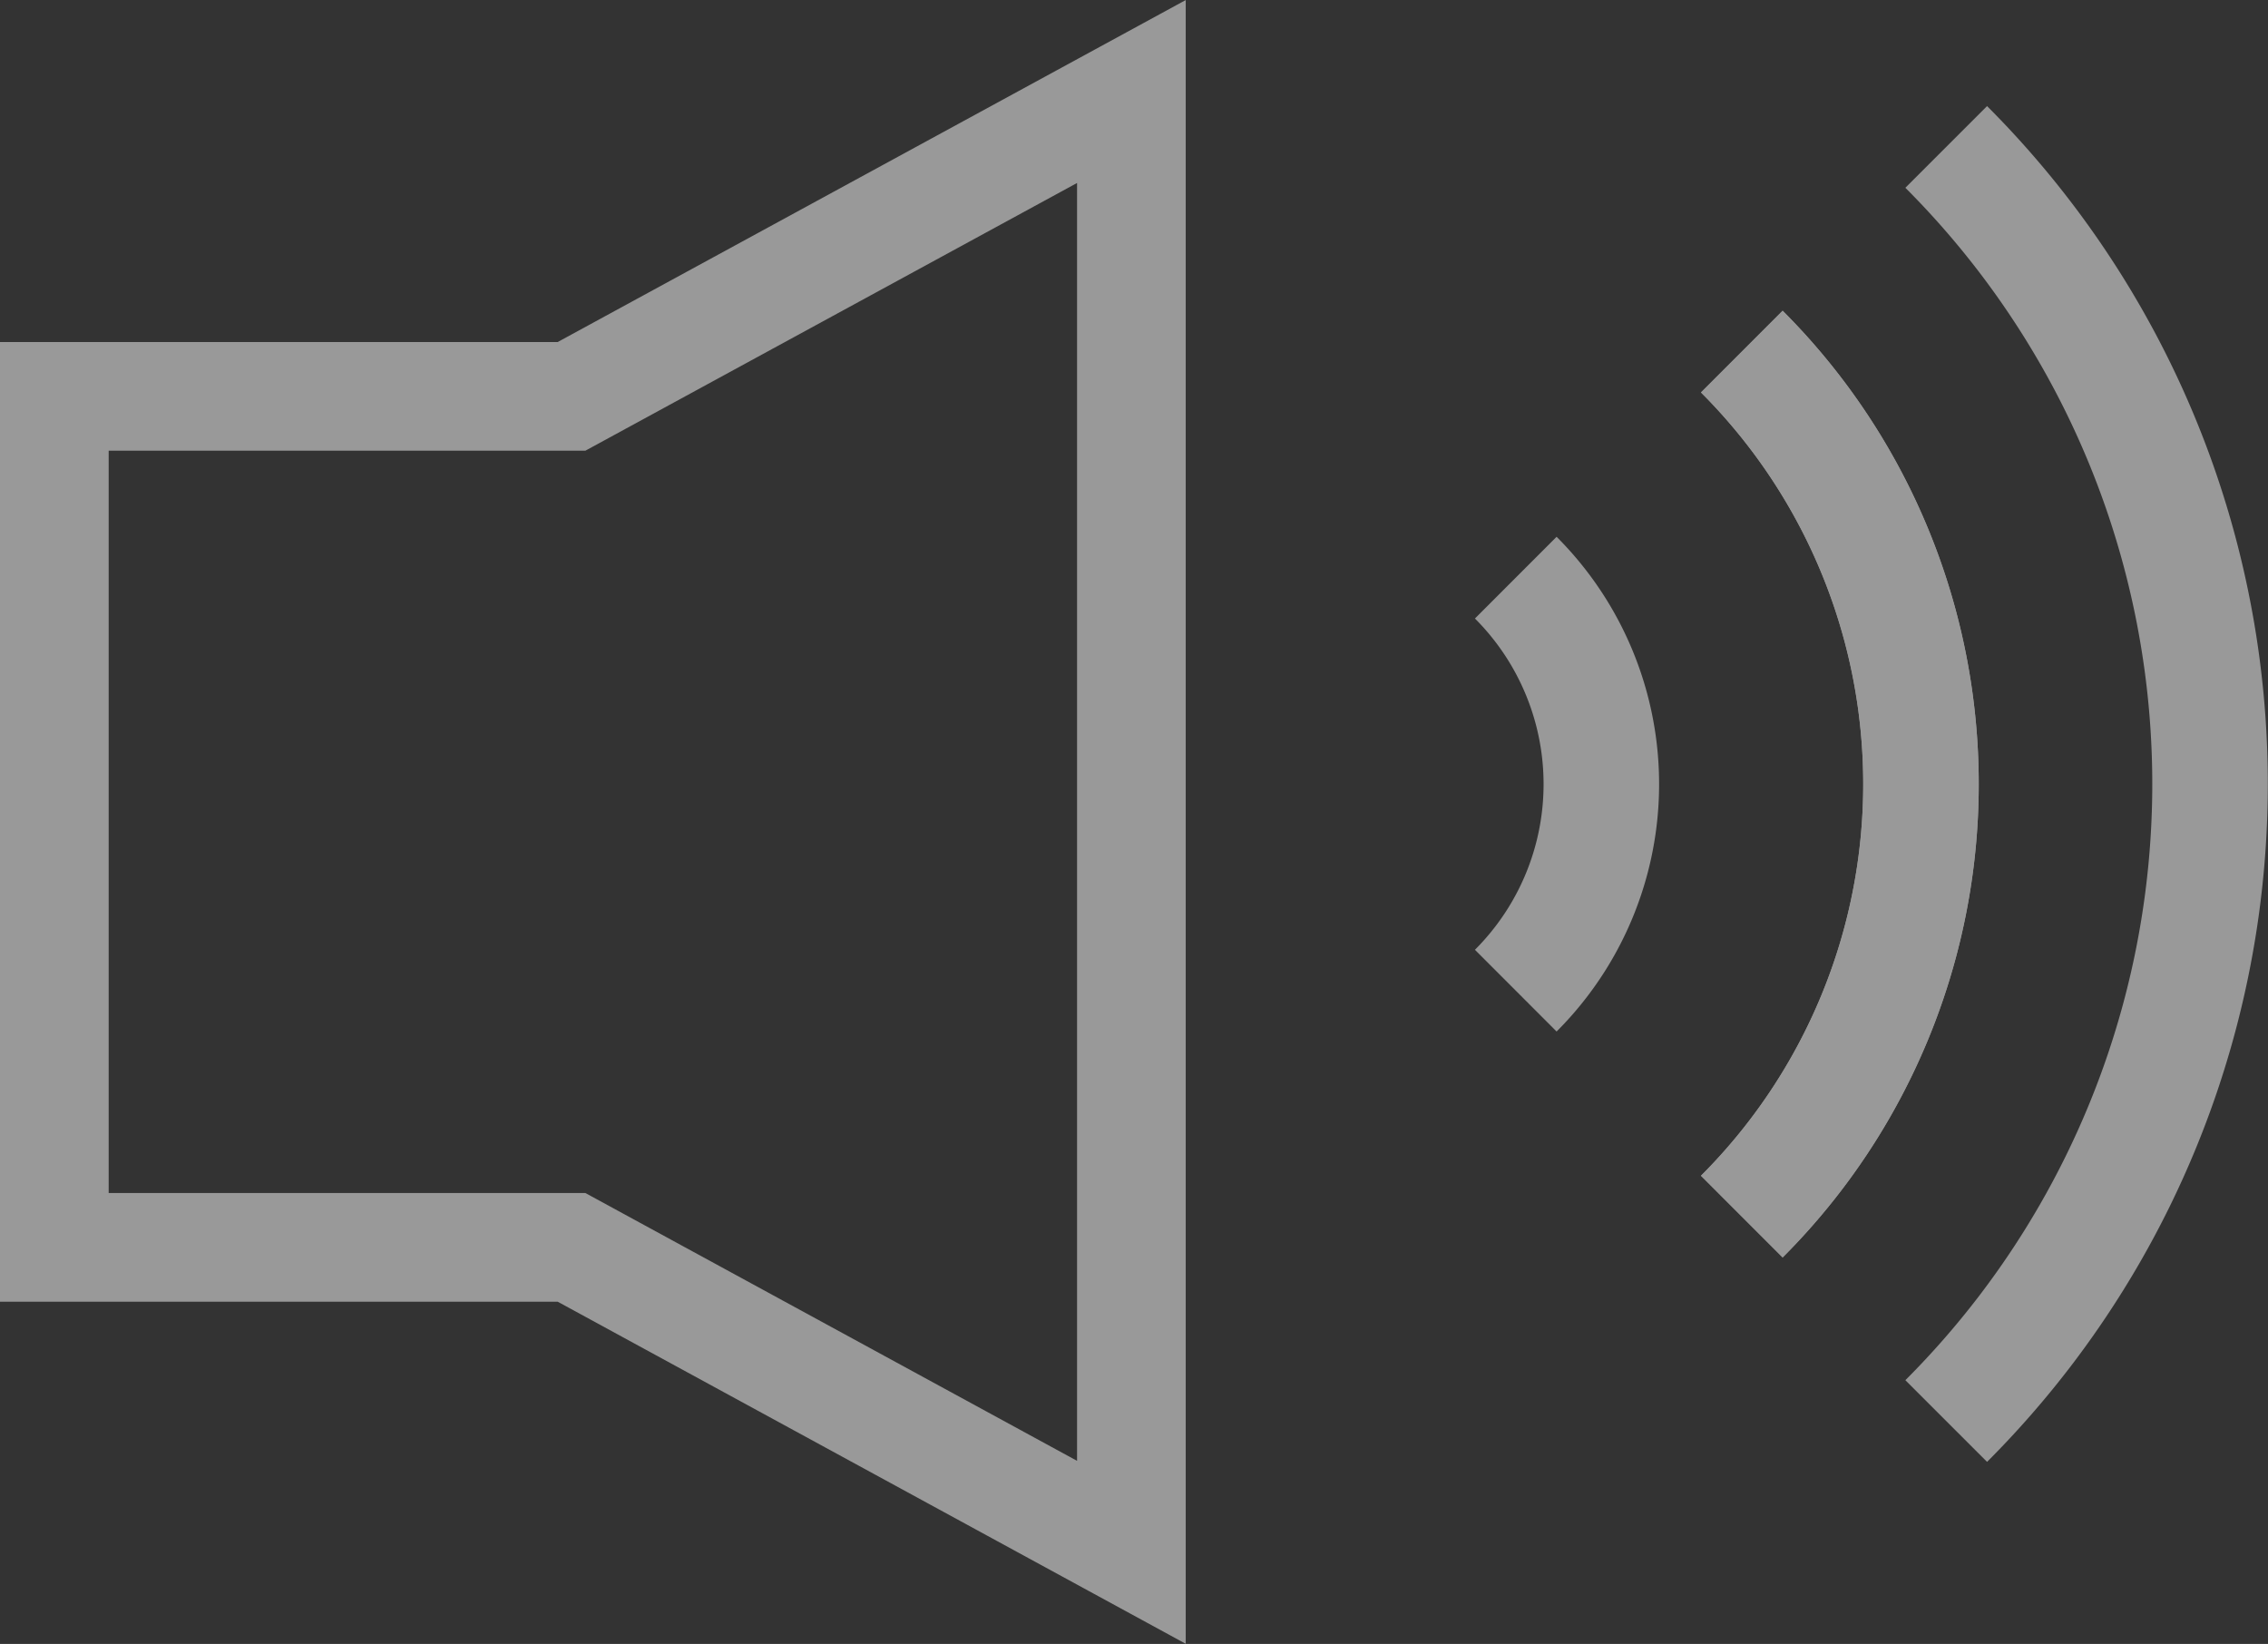 <svg xmlns="http://www.w3.org/2000/svg" width="20.87" height="15.126" viewBox="0 0 20.87 15.126">
    <rect x="0" y="0" width="20.87" height="15.126" fill="#333333" stroke="none"/>
    <g id="Group_80217" data-name="Group 80217" transform="translate(1053 -3025)" opacity="0.5">
      <path id="Path_181" data-name="Path 181" d="M10.411.842,5.259,3.647H.5v7.83H5.259l5.152,2.806Z" transform="translate(-1053 3025)" fill="none" stroke="#fff" stroke-miterlimit="10" stroke-width="1"/>
      <path id="Path_182" data-name="Path 182" d="M21.279,7.754a2.686,2.686,0,0,1,0,3.8" transform="translate(-1060.331 3022.561)" fill="none" stroke="#fff" stroke-miterlimit="10" stroke-width="1.063"/>
      <path id="Path_183" data-name="Path 183" d="M24.493,4.539a5.627,5.627,0,0,1,0,7.959" transform="translate(-1061.465 3023.696)" fill="none" stroke="#fff" stroke-miterlimit="10" stroke-width="1.063"/>
      <path id="Path_184" data-name="Path 184" d="M24.493,4.539a5.627,5.627,0,0,1,0,7.959" transform="translate(-1061.465 3023.696)" fill="none" stroke="#fff" stroke-miterlimit="10" stroke-width="1.063"/>
      <path id="Path_185" data-name="Path 185" d="M27.4,1.631a8.29,8.29,0,0,1,0,11.723" transform="translate(-1062.491 3024.721)" fill="none" stroke="#fff" stroke-miterlimit="10" stroke-width="1.063"/>
    </g>
  </svg>
  